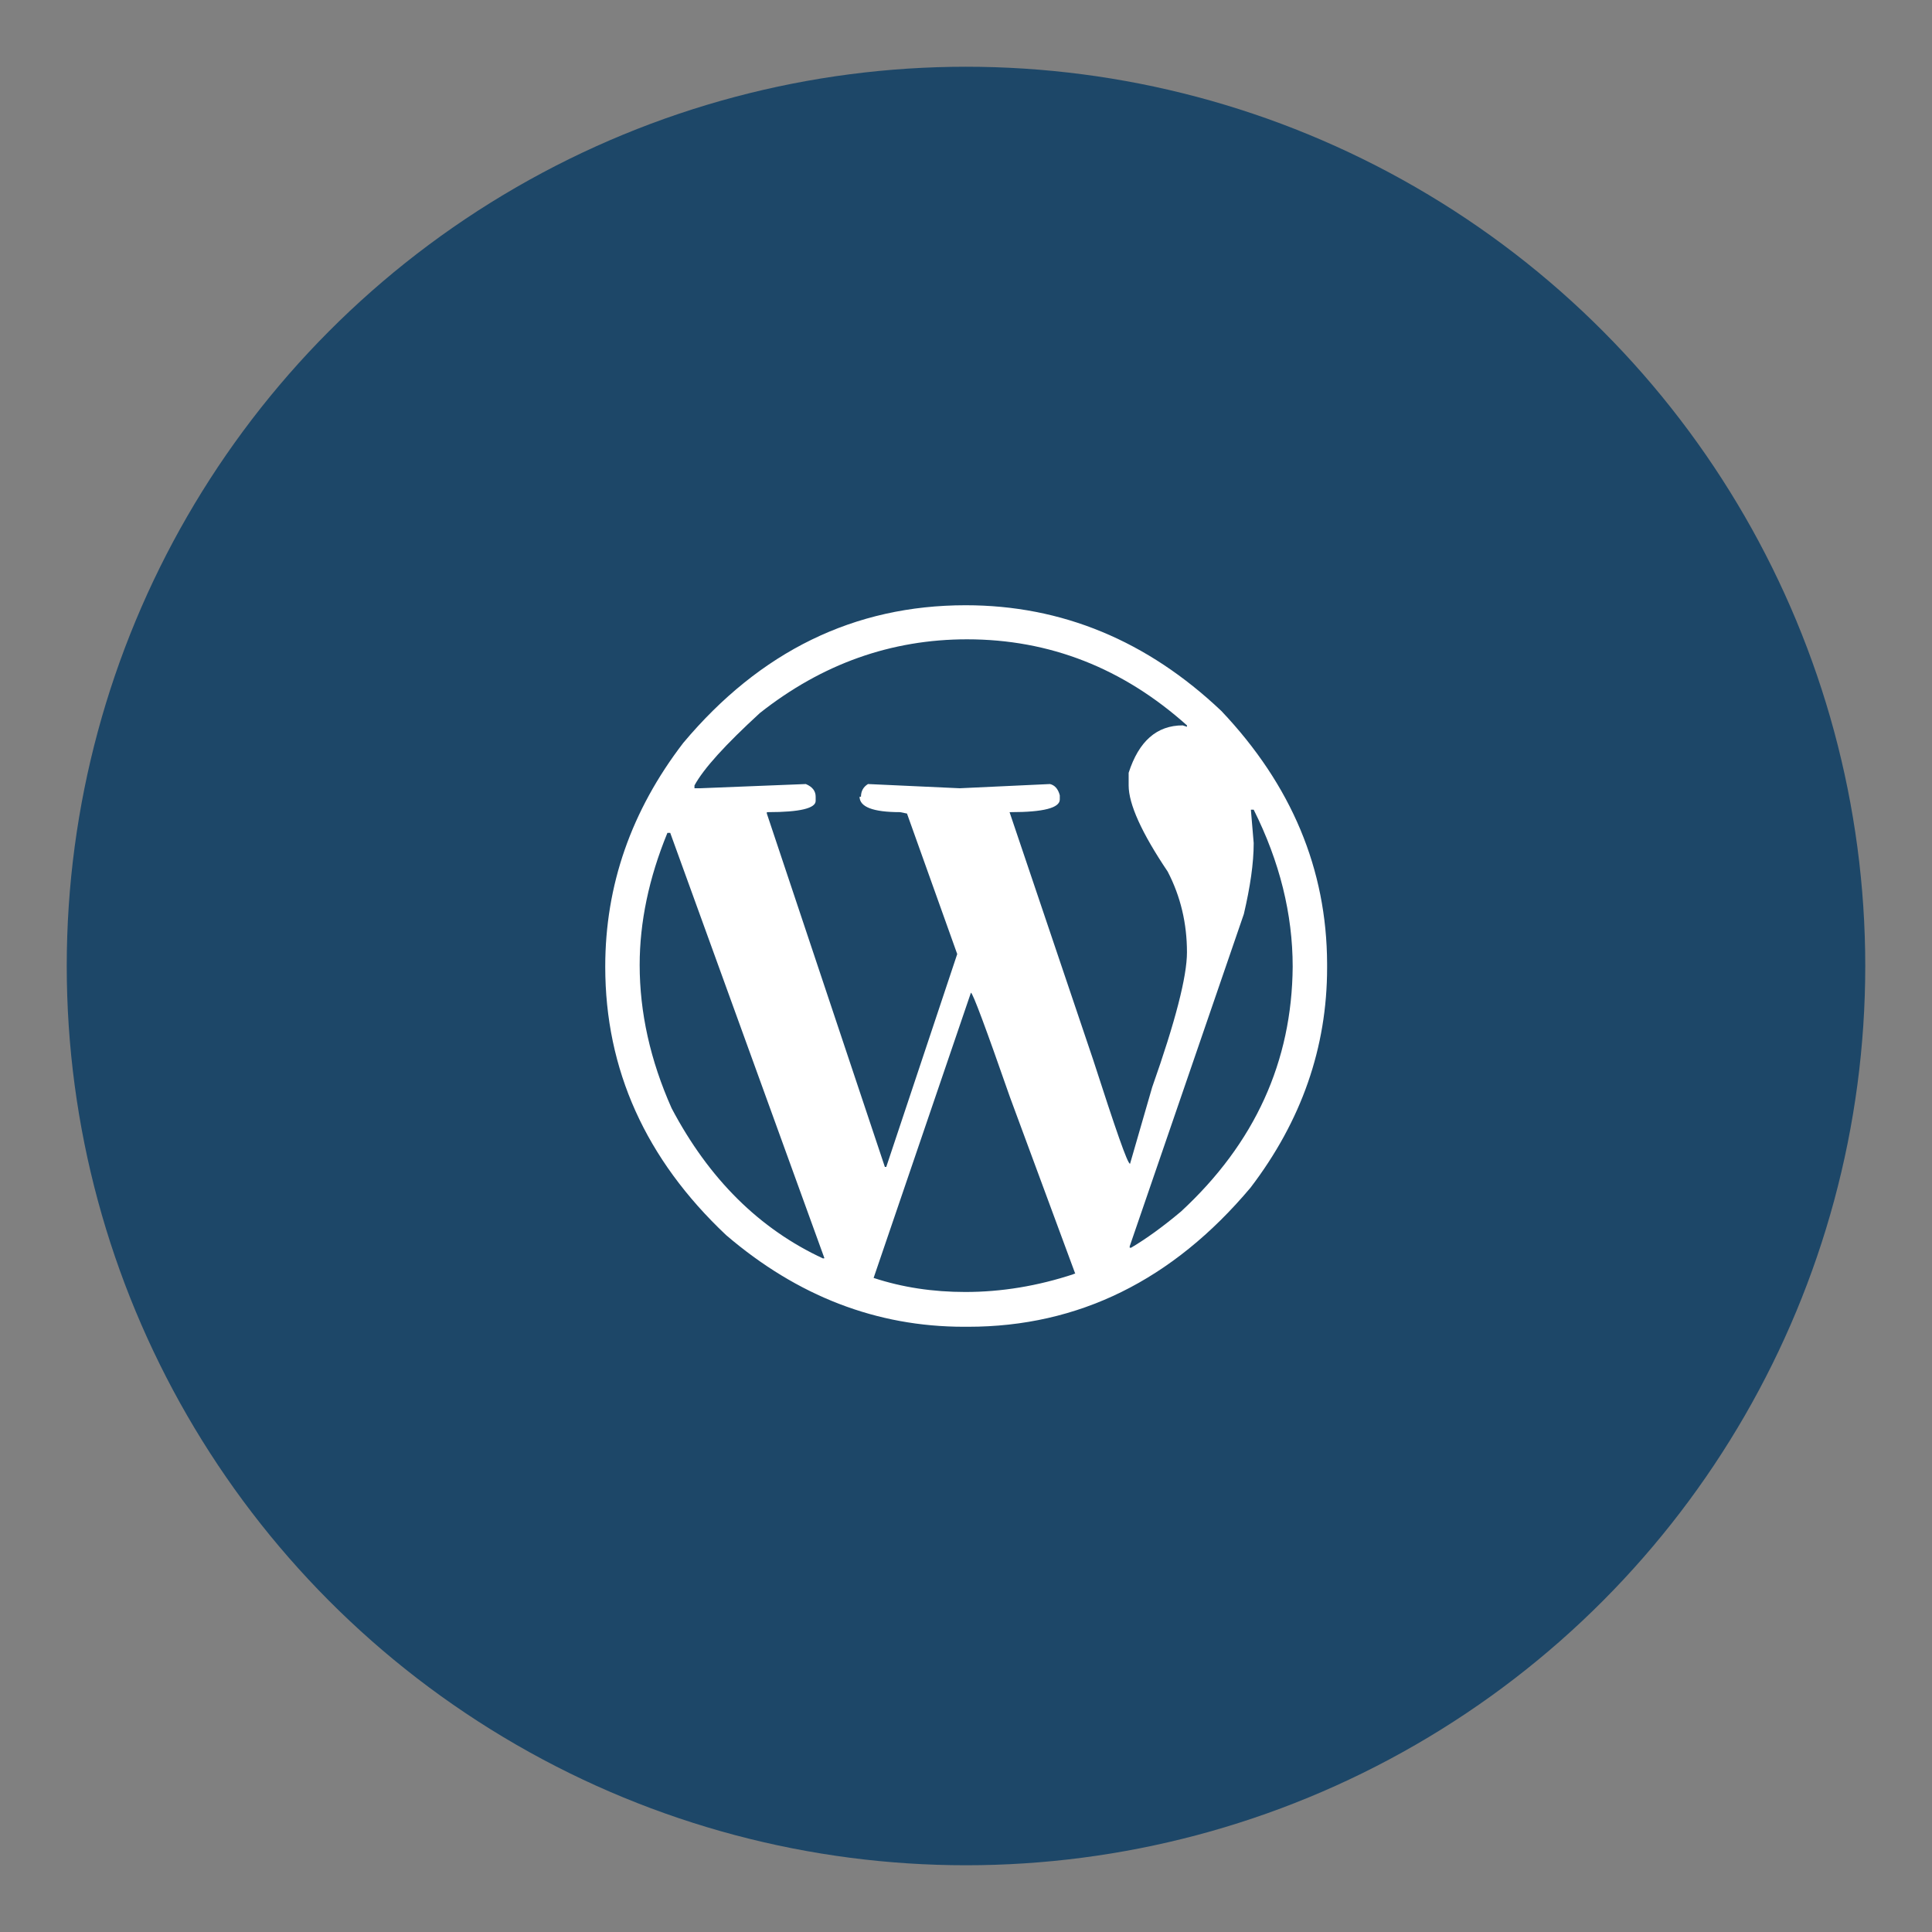 <?xml version="1.0" ?><!DOCTYPE svg  PUBLIC '-//W3C//DTD SVG 1.1//EN'  'http://www.w3.org/Graphics/SVG/1.1/DTD/svg11.dtd'><svg enable-background="new 0 0 550 550" id="Layer_1" version="1.1" viewBox="0 0 550 550" xml:space="preserve" xmlns="http://www.w3.org/2000/svg" xmlns:xlink="http://www.w3.org/1999/xlink"><rect x="0" y="0" width="550" height="550" fill="#808080" stroke="none"/><g><g><circle cx="275" cy="275" fill="#1D4768" r="256"/><path d="M347.7,202.4c-21.1-20-45.4-30.1-72.8-30.1c-31.7,0-58.5,13.1-80.4,39.2c-14.8,19.3-22.2,40.5-22.2,63.7     c0,29.3,11.5,54.8,34.4,76.4c20.3,17.4,42.9,26.1,67.7,26.1h1.2c31.4,0,58.2-13.2,80.4-39.6c14.5-19,21.8-39.9,21.8-62.6v-1.2     C377.7,247.5,367.7,223.5,347.7,202.4z M234.4,358.3c-18.2-8.4-32.6-22.7-43.2-42.8c-6.1-13.7-9.1-27.3-9.1-40.8     c0-12.1,2.6-24.7,7.9-37.6h0.8l43.9,121.1H234.4z M305.7,362.7c-10.3,3.4-20.6,5.1-30.9,5.1c-9.2,0-17.9-1.3-26.1-4l27.7-81.2     c0.5,0,4.2,9.9,11.1,29.7l18.6,50.3H305.7z M311.2,301.7l-23.8-70.5h0.4c9.2,0,13.9-1.2,13.9-3.6v-1.2c-0.5-1.9-1.5-2.9-2.8-3.2     l-25.7,1.2l-26.1-1.2c-1.3,0.8-2,2-2,3.6h-0.4c0,2.9,3.8,4.4,11.5,4.4l2,0.4l14.3,40l-20.2,60.6h-0.4l-33.6-100.6v-0.4h0.4     c9,0,13.5-1.1,13.5-3.2v-1.2c0-1.6-0.9-2.8-2.8-3.6l-30.1,1.2h-1.6v-0.8c2.6-4.8,8.8-11.6,18.6-20.6c17.7-14,37.4-21,59-21     c23.5,0,44.4,8.2,62.6,24.5v0.4l-1.2-0.4c-7.4,0-12.5,4.5-15.4,13.5v3.6c0,5.3,3.7,13.5,11.1,24.5c3.7,7.1,5.5,14.8,5.5,23     c0,6.9-3.3,19.7-9.9,38.4l-6.3,21.8C321,331.4,317.6,321.5,311.2,301.7z M336.2,344.9c-5,4.2-9.8,7.7-14.2,10.3h-0.4v-0.4     l32.5-94.6c1.8-7.7,2.8-14.4,2.8-20.2l-0.8-9.5h0.8c7.4,14.8,11.1,29.7,11.1,44.7C367.8,302.1,357.3,325.4,336.2,344.9z" fill="#FFFFFF"/></g></g></svg>